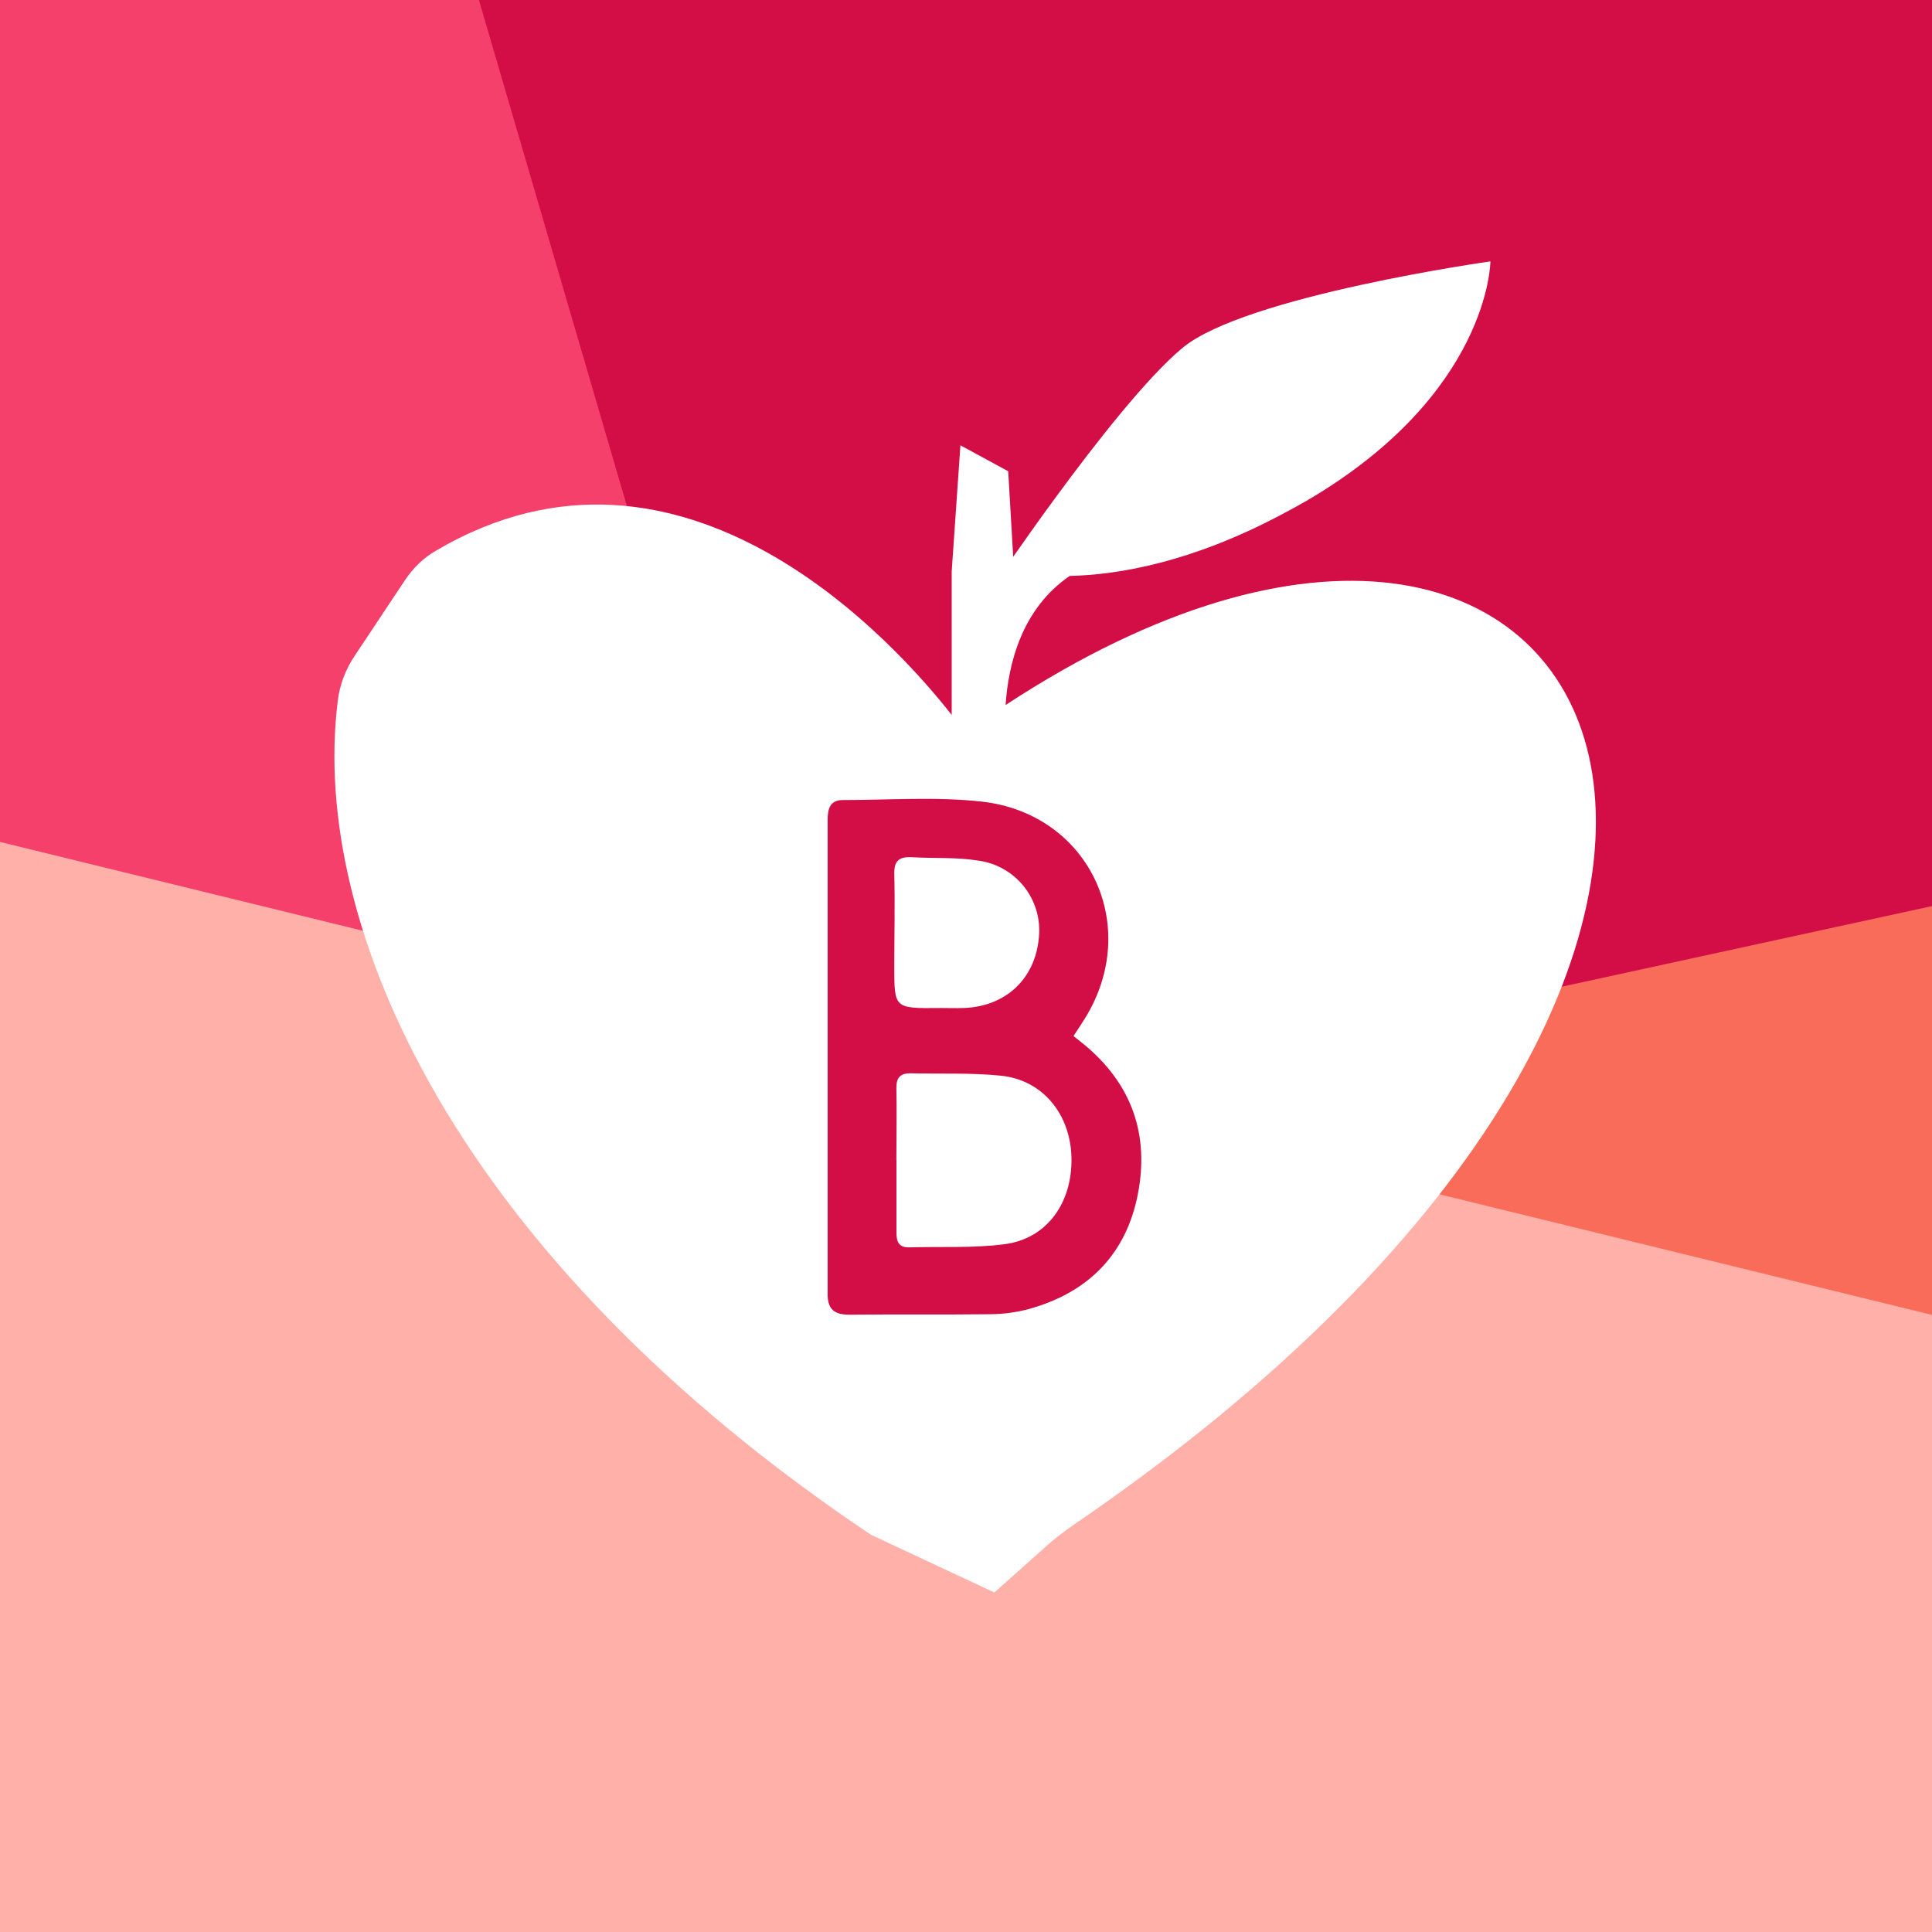 <svg width="800" height="800" viewBox="0 0 800 800" fill="none" xmlns="http://www.w3.org/2000/svg">
<rect x="0" y="0" width="800" height="800" fill="#333333" stroke="none"/>
<g clip-path="url(#clip0_1_53386)">
<rect width="800" height="800" fill="white"/>
<rect width="800" height="800" fill="#D30D46"/>
<rect x="-133.784" y="578.512" width="1095.2" height="414.976" transform="rotate(-12.284 -133.784 578.512)" fill="#F96C5A"/>
<rect x="129.239" y="-236.258" width="1095.2" height="414.976" transform="rotate(73.702 129.239 -236.258)" fill="#F4406B"/>
<rect x="-80.507" y="328.911" width="1095.2" height="476.455" transform="rotate(13.756 -80.507 328.911)" fill="#FFB0A9"/>
<path fill-rule="evenodd" clip-rule="evenodd" d="M530.871 212.943C534.313 211.121 537.727 209.286 541.305 207.202C616.95 162.78 617.148 108.235 617.148 108.235C617.148 108.235 515.849 122.494 489.764 143.956C475.048 156.075 453.364 183.86 437.311 205.714C429.638 216.148 423.307 225.175 419.545 230.564L417.472 195.133L397.69 184.39L394.076 236.64C394.075 251.519 394.075 265.497 394.075 296.039C371.557 267.279 283.117 167.581 180.501 228.038C175.339 230.978 171.081 235.196 167.726 240.181L146.821 271.624C143.079 277.247 140.627 283.638 139.853 290.285C128.24 383.59 188.759 520.353 360.64 635.514L411.739 659.416L432.385 641.01C436.257 637.432 440.515 634.236 444.902 631.169C797.165 390.55 667.874 127.049 416.397 291.929C417.557 274.496 423.253 251.955 442.957 238.477C463.035 238.034 493.353 232.907 530.871 212.943Z" fill="white"/>
<path d="M388.942 417.382C392.399 417.382 395.884 417.526 399.341 417.382C416.625 416.633 428.58 405.254 430.164 388.374C430.991 380.728 428.764 373.066 423.967 367.055C419.171 361.045 412.193 357.173 404.555 356.283C395.913 354.9 386.724 355.505 377.823 354.958C372.061 354.612 370.189 356.629 370.304 361.871C370.621 374.662 370.304 387.452 370.304 400.271C370.304 417.555 370.304 417.555 388.856 417.411L388.942 417.382ZM371.197 480.296C371.197 490.234 371.197 500.144 371.197 510.082C371.197 513.885 371.86 516.621 376.555 516.506C389.691 516.131 402.971 516.88 415.905 515.21C433.42 512.963 444.021 498.243 443.675 479.461C443.329 461.485 431.835 447.255 414.638 445.44C402.164 444.143 389.489 444.748 376.93 444.432C372.58 444.432 371.168 446.39 371.168 450.539C371.37 460.448 371.168 470.386 371.168 480.296H371.197ZM444.453 428.962C446.469 430.604 448.543 432.16 450.502 433.859C470.062 450.855 476.14 472.374 470.667 496.831C465.251 520.568 449.609 535.576 425.843 542.086C420.737 543.436 415.483 544.143 410.201 544.189C390.757 544.42 371.283 544.189 351.81 544.391C345.444 544.391 342.678 542.173 342.707 535.749C342.707 470.454 342.707 405.101 342.707 339.69C342.707 335.254 343.456 331.279 349.016 331.279C368.23 331.279 387.646 329.809 406.629 331.941C450.214 336.867 472.136 381.777 450.502 419.6C448.745 422.682 446.699 425.592 444.51 429.02" fill="#D30D46"/>
</g>
<defs>
<clipPath id="clip0_1_53386">
<rect width="800" height="800" fill="white"/>
</clipPath>
</defs>
</svg>
